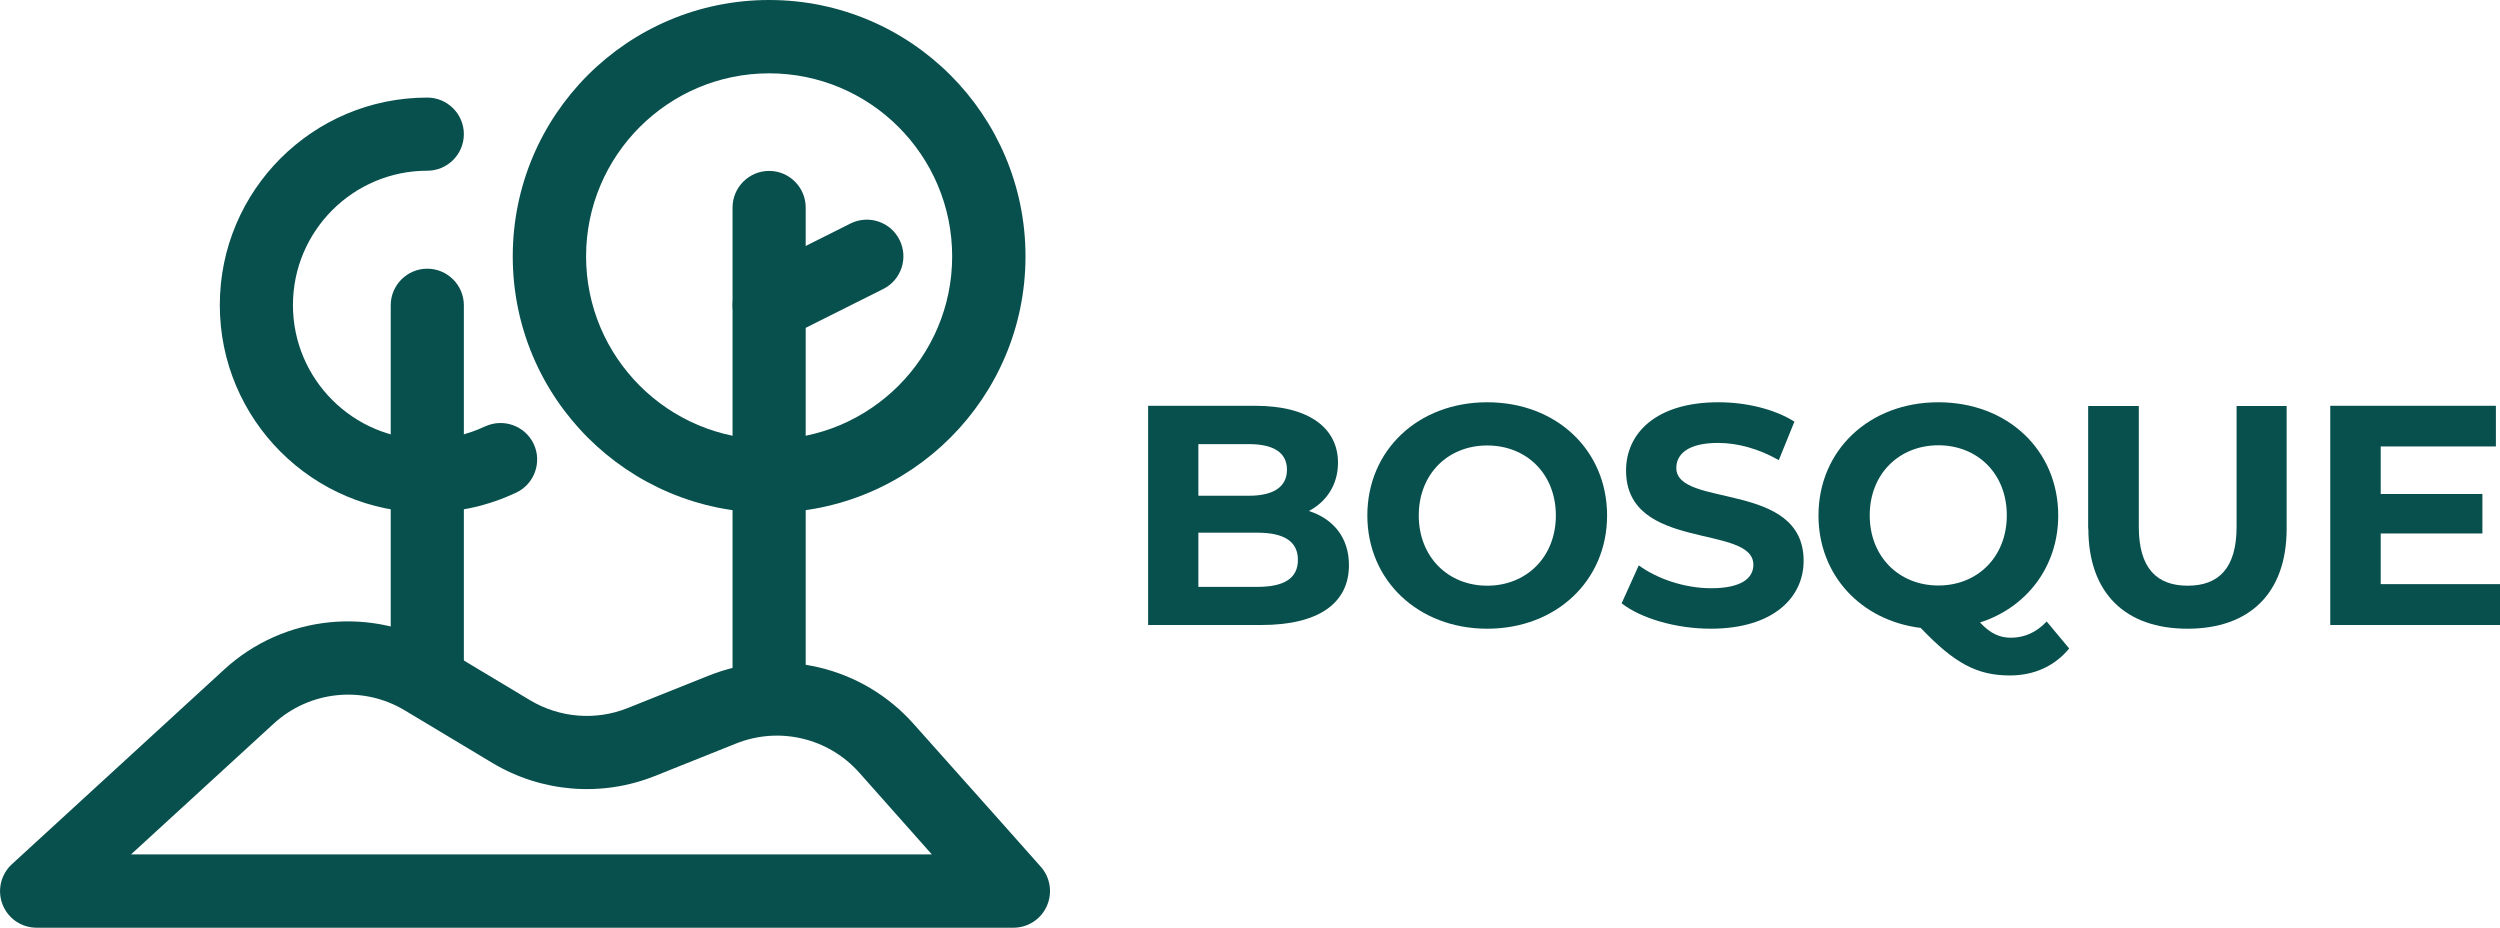 <svg xmlns="http://www.w3.org/2000/svg" id="Layer_2" viewBox="0 0 127.84 47.45"><defs><style>.cls-1,.cls-2{fill:#08504d;}.cls-2{fill-rule:evenodd;}</style></defs><g id="Layer_1-2"><path class="cls-1" d="m68.98,28.9c0,1.94-1.54,3.06-4.48,3.06h-5.79v-11.21h5.47c2.8,0,4.24,1.17,4.24,2.91,0,1.12-.58,1.99-1.49,2.47,1.25.4,2.05,1.36,2.05,2.77Zm-7.7-6.19v2.64h2.58c1.26,0,1.95-.45,1.95-1.33s-.69-1.31-1.95-1.31h-2.58Zm5.09,5.92c0-.95-.72-1.39-2.07-1.39h-3.02v2.77h3.02c1.34,0,2.07-.42,2.07-1.38Z"></path><path class="cls-1" d="m69.92,26.36c0-3.33,2.59-5.79,6.13-5.79s6.13,2.45,6.13,5.79-2.61,5.79-6.13,5.79-6.13-2.46-6.13-5.79Zm9.64,0c0-2.13-1.5-3.58-3.51-3.58s-3.5,1.46-3.5,3.58,1.5,3.59,3.5,3.59,3.51-1.46,3.51-3.59Z"></path><path class="cls-1" d="m82.92,30.86l.88-1.95c.94.69,2.35,1.17,3.7,1.17,1.54,0,2.16-.51,2.16-1.2,0-2.1-6.51-.66-6.51-4.82,0-1.91,1.54-3.49,4.72-3.49,1.41,0,2.85.34,3.89.99l-.8,1.97c-1.04-.59-2.11-.88-3.11-.88-1.54,0-2.13.58-2.13,1.28,0,2.06,6.51.64,6.51,4.75,0,1.87-1.55,3.47-4.75,3.47-1.78,0-3.57-.53-4.56-1.3Z"></path><path class="cls-1" d="m105.81,33.16c-.74.9-1.79,1.38-3.03,1.38-1.67,0-2.83-.61-4.56-2.43-3.07-.38-5.23-2.71-5.23-5.75,0-3.33,2.59-5.79,6.13-5.79s6.13,2.45,6.13,5.79c0,2.62-1.62,4.71-4,5.47.54.58,1.02.78,1.58.78.69,0,1.3-.27,1.83-.83l1.15,1.38Zm-6.69-3.22c2,0,3.5-1.46,3.5-3.59s-1.5-3.58-3.5-3.58-3.51,1.46-3.51,3.58,1.5,3.59,3.51,3.59Z"></path><path class="cls-1" d="m106.78,27.03v-6.27h2.59v6.18c0,2.13.93,3.01,2.5,3.01s2.5-.88,2.5-3.01v-6.18h2.56v6.27c0,3.3-1.89,5.12-5.07,5.12s-5.07-1.82-5.07-5.12Z"></path><path class="cls-1" d="m127.84,29.88v2.08h-8.68v-11.21h8.47v2.08h-5.89v2.43h5.2v2.02h-5.2v2.59h6.1Z"></path><path class="cls-2" d="m.61,44.19c-.57.52-.76,1.34-.48,2.06s.97,1.19,1.75,1.19h49.94c.74,0,1.41-.43,1.71-1.11.3-.67.18-1.46-.31-2.01,0,0-3.61-4.07-6.5-7.3-2.62-2.95-6.81-3.94-10.48-2.47l-4.15,1.66c-1.63.65-3.47.5-4.98-.4l-4.5-2.7c-3.56-2.13-8.09-1.68-11.15,1.13C7.03,38.3.61,44.19.61,44.19h0Zm6.08-.49l7.31-6.7c1.84-1.68,4.55-1.96,6.69-.68,1.51.91,3.14,1.88,4.5,2.7,2.51,1.5,5.58,1.75,8.3.66l4.15-1.66c2.2-.88,4.71-.29,6.29,1.48l3.72,4.19H6.69Z"></path><path class="cls-2" d="m41.2,35.58V10.61c0-1.03-.84-1.87-1.87-1.87s-1.87.84-1.87,1.87v24.97c0,1.03.84,1.87,1.87,1.87s1.87-.84,1.87-1.87Z"></path><path class="cls-2" d="m23.72,34.34V15.61c0-1.03-.84-1.87-1.87-1.87s-1.87.84-1.87,1.87v18.73c0,1.03.84,1.87,1.87,1.87s1.87-.84,1.87-1.87Z"></path><path class="cls-2" d="m39.33,0c-7.24,0-13.11,5.87-13.11,13.11s5.87,13.11,13.11,13.11,13.11-5.87,13.11-13.11S46.57,0,39.33,0h0Zm0,3.75c5.17,0,9.36,4.2,9.36,9.36s-4.2,9.36-9.36,9.36-9.36-4.2-9.36-9.36,4.2-9.36,9.36-9.36h0Z"></path><path class="cls-2" d="m24.79,21.81c-.89.42-1.89.66-2.94.66-3.79,0-6.87-3.08-6.87-6.87s3.08-6.87,6.87-6.87c1.03,0,1.87-.84,1.87-1.87s-.84-1.87-1.87-1.87c-5.86,0-10.61,4.75-10.61,10.61s4.75,10.61,10.61,10.61c1.63,0,3.17-.37,4.55-1.02.93-.44,1.33-1.56.89-2.49-.44-.93-1.56-1.33-2.49-.89h0Z"></path><path class="cls-2" d="m40.17,17.28l4.99-2.5c.93-.46,1.3-1.59.84-2.51-.46-.93-1.59-1.3-2.51-.84l-4.99,2.5c-.93.46-1.3,1.59-.84,2.51.46.93,1.59,1.3,2.51.84h0Z"></path></g></svg>